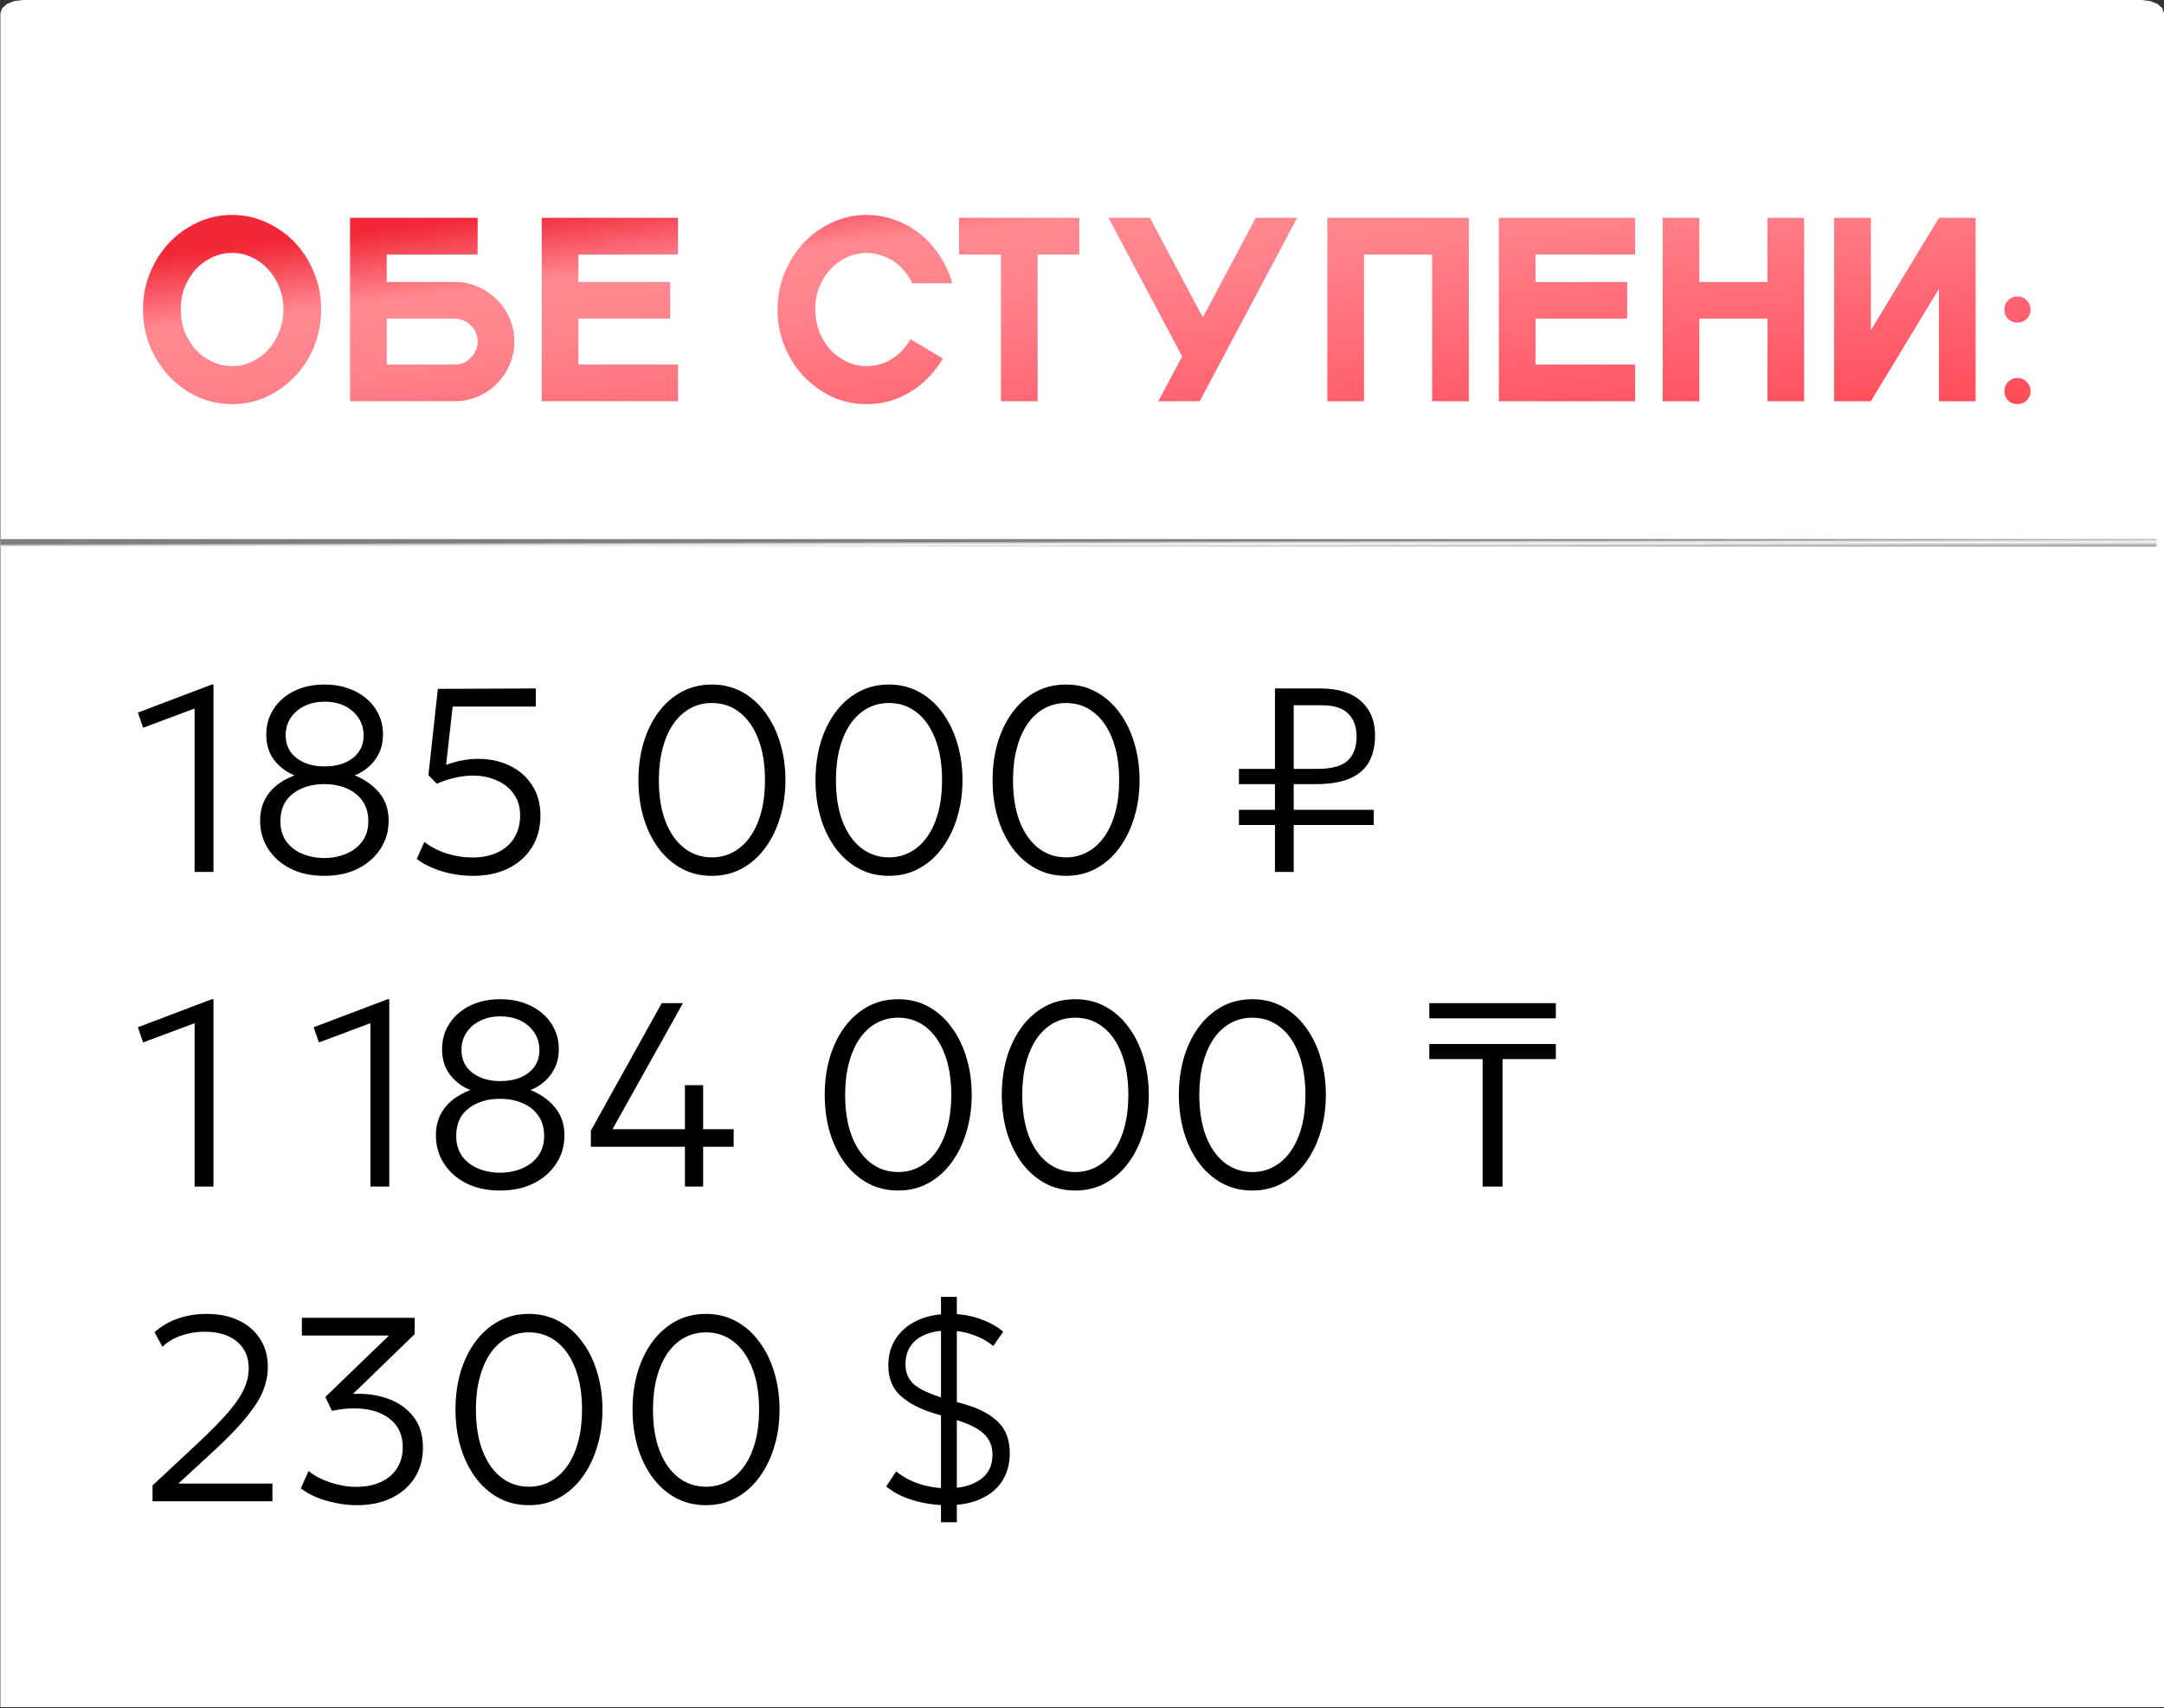 <?xml version="1.0" encoding="UTF-8"?> <svg xmlns="http://www.w3.org/2000/svg" width="337" height="266" viewBox="0 0 337 266" fill="none"><rect x="0" y="0" width="337" height="266" fill="#333333" stroke="none"/><path fill-rule="evenodd" clip-rule="evenodd" d="M333.498 0H3.56L2.194 0.167L1.086 0.611L0.339 1.27L0.059 2.081V265.822H337V2.081L336.731 1.27L335.973 0.611L334.864 0.167L333.498 0Z" fill="white"></path><path d="M30.306 135.769V110.326L22.288 113.325L21.471 110.959L32.999 106.592H33.244V135.769H30.306ZM50.485 136.381C48.458 136.381 46.697 136 45.201 135.238C43.705 134.463 42.548 133.429 41.732 132.137C40.916 130.845 40.508 129.403 40.508 127.811C40.508 126.655 40.719 125.628 41.141 124.731C41.562 123.833 42.167 123.051 42.956 122.384C43.759 121.718 44.731 121.167 45.874 120.732C44.691 120.283 43.657 119.521 42.773 118.446C41.902 117.358 41.467 115.998 41.467 114.366C41.467 112.87 41.855 111.537 42.63 110.367C43.405 109.183 44.473 108.259 45.833 107.592C47.194 106.926 48.751 106.592 50.505 106.592C52.301 106.592 53.886 106.932 55.259 107.612C56.633 108.279 57.708 109.204 58.483 110.387C59.258 111.557 59.646 112.883 59.646 114.366C59.646 115.454 59.442 116.42 59.034 117.263C58.626 118.106 58.089 118.82 57.422 119.405C56.756 119.99 56.028 120.432 55.239 120.732C56.844 121.384 58.123 122.296 59.075 123.466C60.041 124.635 60.523 126.084 60.523 127.811C60.523 129.403 60.109 130.845 59.279 132.137C58.449 133.429 57.286 134.463 55.79 135.238C54.294 136 52.525 136.381 50.485 136.381ZM50.505 133.606C51.73 133.606 52.859 133.388 53.892 132.953C54.94 132.518 55.776 131.878 56.402 131.035C57.041 130.178 57.361 129.124 57.361 127.873C57.361 126.621 57.055 125.567 56.443 124.71C55.844 123.853 55.028 123.207 53.995 122.772C52.961 122.323 51.798 122.099 50.505 122.099C48.533 122.099 46.901 122.595 45.609 123.588C44.317 124.567 43.67 125.996 43.67 127.873C43.67 129.124 43.977 130.178 44.589 131.035C45.214 131.878 46.044 132.518 47.078 132.953C48.125 133.388 49.268 133.606 50.505 133.606ZM50.546 119.344C51.73 119.344 52.777 119.154 53.688 118.773C54.613 118.378 55.334 117.821 55.851 117.1C56.368 116.365 56.626 115.502 56.626 114.509C56.626 113.012 56.069 111.768 54.953 110.775C53.838 109.768 52.369 109.265 50.546 109.265C49.349 109.265 48.295 109.496 47.384 109.959C46.472 110.408 45.758 111.027 45.242 111.815C44.738 112.604 44.487 113.502 44.487 114.509C44.487 115.991 45.051 117.168 46.18 118.038C47.323 118.909 48.778 119.344 50.546 119.344ZM73.696 136.381C72.009 136.381 70.377 136.143 68.799 135.667C67.221 135.177 65.922 134.538 64.902 133.749L66.085 131.096C67.038 131.858 68.187 132.456 69.534 132.892C70.88 133.313 72.213 133.524 73.533 133.524C75.056 133.524 76.375 133.259 77.491 132.729C78.62 132.198 79.483 131.443 80.082 130.464C80.694 129.484 81 128.315 81 126.954C81 125.676 80.674 124.574 80.021 123.649C79.381 122.724 78.497 122.017 77.368 121.527C76.253 121.024 74.995 120.772 73.594 120.772C72.723 120.772 71.819 120.881 70.88 121.099C69.942 121.303 68.99 121.616 68.024 122.037L66.718 120.711L68.187 107.266L83.448 107.204V110.02H70.493L69.472 119.099C70.316 118.786 71.152 118.555 71.982 118.406C72.825 118.242 73.648 118.161 74.451 118.161C76.273 118.161 77.912 118.514 79.368 119.222C80.837 119.915 82 120.929 82.857 122.262C83.727 123.581 84.162 125.166 84.162 127.016C84.162 128.906 83.714 130.559 82.816 131.974C81.932 133.375 80.701 134.463 79.123 135.238C77.559 136 75.75 136.381 73.696 136.381ZM110.868 136.381C109.1 136.381 107.509 135.993 106.094 135.218C104.693 134.442 103.489 133.368 102.483 131.994C101.49 130.62 100.728 129.036 100.198 127.24C99.681 125.445 99.422 123.527 99.422 121.486C99.422 119.433 99.681 117.508 100.198 115.712C100.728 113.917 101.49 112.339 102.483 110.979C103.489 109.605 104.693 108.531 106.094 107.755C107.509 106.98 109.1 106.592 110.868 106.592C112.61 106.592 114.181 106.98 115.582 107.755C116.996 108.531 118.2 109.605 119.193 110.979C120.199 112.339 120.968 113.917 121.498 115.712C122.042 117.508 122.315 119.433 122.315 121.486C122.315 123.527 122.042 125.445 121.498 127.24C120.968 129.036 120.199 130.62 119.193 131.994C118.2 133.368 116.996 134.442 115.582 135.218C114.181 135.993 112.61 136.381 110.868 136.381ZM110.868 133.504C112.093 133.504 113.208 133.225 114.215 132.667C115.235 132.11 116.112 131.307 116.847 130.26C117.581 129.212 118.146 127.947 118.54 126.465C118.934 124.982 119.132 123.323 119.132 121.486C119.132 119.024 118.785 116.896 118.091 115.1C117.397 113.291 116.432 111.904 115.194 110.938C113.956 109.959 112.514 109.469 110.868 109.469C109.631 109.469 108.502 109.748 107.482 110.306C106.475 110.863 105.604 111.666 104.87 112.713C104.149 113.761 103.591 115.026 103.197 116.508C102.802 117.977 102.605 119.637 102.605 121.486C102.605 123.948 102.945 126.077 103.625 127.873C104.319 129.668 105.285 131.055 106.523 132.035C107.774 133.014 109.223 133.504 110.868 133.504ZM138.444 136.381C136.676 136.381 135.085 135.993 133.67 135.218C132.269 134.442 131.065 133.368 130.059 131.994C129.066 130.62 128.304 129.036 127.774 127.24C127.257 125.445 126.998 123.527 126.998 121.486C126.998 119.433 127.257 117.508 127.774 115.712C128.304 113.917 129.066 112.339 130.059 110.979C131.065 109.605 132.269 108.531 133.67 107.755C135.085 106.98 136.676 106.592 138.444 106.592C140.185 106.592 141.756 106.98 143.157 107.755C144.572 108.531 145.776 109.605 146.769 110.979C147.775 112.339 148.544 113.917 149.074 115.712C149.618 117.508 149.89 119.433 149.89 121.486C149.89 123.527 149.618 125.445 149.074 127.24C148.544 129.036 147.775 130.62 146.769 131.994C145.776 133.368 144.572 134.442 143.157 135.218C141.756 135.993 140.185 136.381 138.444 136.381ZM138.444 133.504C139.669 133.504 140.784 133.225 141.79 132.667C142.811 132.11 143.688 131.307 144.422 130.26C145.157 129.212 145.721 127.947 146.116 126.465C146.51 124.982 146.708 123.323 146.708 121.486C146.708 119.024 146.361 116.896 145.667 115.1C144.973 113.291 144.008 111.904 142.77 110.938C141.532 109.959 140.09 109.469 138.444 109.469C137.207 109.469 136.078 109.748 135.057 110.306C134.051 110.863 133.18 111.666 132.446 112.713C131.725 113.761 131.167 115.026 130.773 116.508C130.378 117.977 130.181 119.637 130.181 121.486C130.181 123.948 130.521 126.077 131.201 127.873C131.895 129.668 132.861 131.055 134.099 132.035C135.35 133.014 136.799 133.504 138.444 133.504ZM166.02 136.381C164.252 136.381 162.661 135.993 161.246 135.218C159.845 134.442 158.641 133.368 157.635 131.994C156.642 130.62 155.88 129.036 155.35 127.24C154.833 125.445 154.574 123.527 154.574 121.486C154.574 119.433 154.833 117.508 155.35 115.712C155.88 113.917 156.642 112.339 157.635 110.979C158.641 109.605 159.845 108.531 161.246 107.755C162.661 106.98 164.252 106.592 166.02 106.592C167.761 106.592 169.332 106.98 170.733 107.755C172.148 108.531 173.352 109.605 174.345 110.979C175.351 112.339 176.12 113.917 176.65 115.712C177.194 117.508 177.466 119.433 177.466 121.486C177.466 123.527 177.194 125.445 176.65 127.24C176.12 129.036 175.351 130.62 174.345 131.994C173.352 133.368 172.148 134.442 170.733 135.218C169.332 135.993 167.761 136.381 166.02 136.381ZM166.02 133.504C167.244 133.504 168.36 133.225 169.366 132.667C170.387 132.11 171.264 131.307 171.998 130.26C172.733 129.212 173.297 127.947 173.692 126.465C174.086 124.982 174.284 123.323 174.284 121.486C174.284 119.024 173.937 116.896 173.243 115.1C172.549 113.291 171.584 111.904 170.346 110.938C169.108 109.959 167.666 109.469 166.02 109.469C164.783 109.469 163.654 109.748 162.633 110.306C161.627 110.863 160.756 111.666 160.022 112.713C159.301 113.761 158.743 115.026 158.349 116.508C157.954 117.977 157.757 119.637 157.757 121.486C157.757 123.948 158.097 126.077 158.777 127.873C159.471 129.668 160.437 131.055 161.674 132.035C162.926 133.014 164.374 133.504 166.02 133.504ZM192.939 128.464V126.098H213.933V128.464H192.939ZM198.549 135.769V107.204H205.65C208.37 107.204 210.465 107.857 211.934 109.163C213.403 110.469 214.137 112.251 214.137 114.509C214.137 116.154 213.818 117.542 213.178 118.671C212.539 119.8 211.539 120.657 210.179 121.242C208.832 121.813 207.078 122.099 204.915 122.099H192.939V119.732H205.038C207.336 119.732 208.948 119.303 209.873 118.446C210.798 117.589 211.26 116.331 211.26 114.672C211.26 113.189 210.832 112.013 209.975 111.142C209.118 110.258 207.724 109.816 205.792 109.816H201.467V135.769H198.549ZM30.306 184.769V159.326L22.288 162.325L21.471 159.959L32.999 155.592H33.244V184.769H30.306ZM57.683 184.769V159.326L49.664 162.325L48.848 159.959L60.376 155.592H60.621V184.769H57.683ZM77.862 185.381C75.835 185.381 74.074 185 72.577 184.238C71.081 183.463 69.925 182.429 69.109 181.137C68.293 179.845 67.885 178.403 67.885 176.811C67.885 175.655 68.096 174.628 68.517 173.731C68.939 172.833 69.544 172.051 70.333 171.384C71.136 170.718 72.108 170.167 73.251 169.732C72.067 169.283 71.034 168.521 70.15 167.446C69.279 166.358 68.844 164.998 68.844 163.366C68.844 161.87 69.231 160.537 70.007 159.367C70.782 158.183 71.85 157.259 73.21 156.592C74.57 155.926 76.128 155.592 77.882 155.592C79.678 155.592 81.262 155.932 82.636 156.612C84.01 157.279 85.085 158.204 85.86 159.387C86.635 160.557 87.023 161.883 87.023 163.366C87.023 164.454 86.819 165.42 86.411 166.263C86.003 167.106 85.465 167.82 84.799 168.405C84.132 168.99 83.405 169.432 82.616 169.732C84.221 170.384 85.499 171.296 86.451 172.466C87.417 173.635 87.9 175.084 87.9 176.811C87.9 178.403 87.485 179.845 86.656 181.137C85.826 182.429 84.663 183.463 83.167 184.238C81.67 185 79.902 185.381 77.862 185.381ZM77.882 182.606C79.106 182.606 80.235 182.388 81.269 181.953C82.317 181.518 83.153 180.878 83.779 180.035C84.418 179.178 84.738 178.124 84.738 176.873C84.738 175.621 84.432 174.567 83.82 173.71C83.221 172.853 82.405 172.207 81.371 171.772C80.337 171.323 79.174 171.099 77.882 171.099C75.91 171.099 74.278 171.595 72.986 172.588C71.693 173.567 71.047 174.996 71.047 176.873C71.047 178.124 71.353 179.178 71.965 180.035C72.591 180.878 73.421 181.518 74.454 181.953C75.502 182.388 76.644 182.606 77.882 182.606ZM77.923 168.344C79.106 168.344 80.154 168.154 81.065 167.773C81.99 167.378 82.711 166.821 83.228 166.1C83.745 165.365 84.003 164.502 84.003 163.509C84.003 162.012 83.445 160.768 82.33 159.775C81.215 158.768 79.746 158.265 77.923 158.265C76.726 158.265 75.672 158.496 74.761 158.959C73.849 159.408 73.135 160.027 72.618 160.815C72.115 161.604 71.863 162.502 71.863 163.509C71.863 164.991 72.428 166.168 73.557 167.038C74.699 167.909 76.155 168.344 77.923 168.344ZM106.664 184.769V178.566H92.015V176.056L103.053 156.204H106.358L95.381 175.832H106.664V168.977H109.5V175.832H114.254V178.566H109.5V184.769H106.664ZM139.879 185.381C138.111 185.381 136.519 184.993 135.105 184.218C133.704 183.442 132.5 182.368 131.493 180.994C130.5 179.62 129.739 178.036 129.208 176.24C128.691 174.445 128.433 172.527 128.433 170.486C128.433 168.433 128.691 166.508 129.208 164.712C129.739 162.917 130.5 161.339 131.493 159.979C132.5 158.605 133.704 157.531 135.105 156.755C136.519 155.98 138.111 155.592 139.879 155.592C141.62 155.592 143.191 155.98 144.592 156.755C146.007 157.531 147.21 158.605 148.203 159.979C149.21 161.339 149.978 162.917 150.509 164.712C151.053 166.508 151.325 168.433 151.325 170.486C151.325 172.527 151.053 174.445 150.509 176.24C149.978 178.036 149.21 179.62 148.203 180.994C147.21 182.368 146.007 183.442 144.592 184.218C143.191 184.993 141.62 185.381 139.879 185.381ZM139.879 182.504C141.103 182.504 142.219 182.225 143.225 181.667C144.245 181.11 145.123 180.307 145.857 179.26C146.592 178.212 147.156 176.947 147.55 175.465C147.945 173.982 148.142 172.323 148.142 170.486C148.142 168.024 147.795 165.896 147.102 164.1C146.408 162.291 145.442 160.904 144.204 159.938C142.967 158.959 141.525 158.469 139.879 158.469C138.641 158.469 137.512 158.748 136.492 159.306C135.486 159.863 134.615 160.666 133.88 161.713C133.16 162.761 132.602 164.026 132.207 165.508C131.813 166.977 131.616 168.637 131.616 170.486C131.616 172.948 131.956 175.077 132.636 176.873C133.33 178.668 134.295 180.055 135.533 181.035C136.785 182.014 138.233 182.504 139.879 182.504ZM167.455 185.381C165.687 185.381 164.095 184.993 162.681 184.218C161.28 183.442 160.076 182.368 159.069 180.994C158.076 179.62 157.315 178.036 156.784 176.24C156.267 174.445 156.009 172.527 156.009 170.486C156.009 168.433 156.267 166.508 156.784 164.712C157.315 162.917 158.076 161.339 159.069 159.979C160.076 158.605 161.28 157.531 162.681 156.755C164.095 155.98 165.687 155.592 167.455 155.592C169.196 155.592 170.767 155.98 172.168 156.755C173.583 157.531 174.786 158.605 175.779 159.979C176.786 161.339 177.554 162.917 178.085 164.712C178.629 166.508 178.901 168.433 178.901 170.486C178.901 172.527 178.629 174.445 178.085 176.24C177.554 178.036 176.786 179.62 175.779 180.994C174.786 182.368 173.583 183.442 172.168 184.218C170.767 184.993 169.196 185.381 167.455 185.381ZM167.455 182.504C168.679 182.504 169.794 182.225 170.801 181.667C171.821 181.11 172.698 180.307 173.433 179.26C174.167 178.212 174.732 176.947 175.126 175.465C175.521 173.982 175.718 172.323 175.718 170.486C175.718 168.024 175.371 165.896 174.678 164.1C173.984 162.291 173.018 160.904 171.78 159.938C170.543 158.959 169.101 158.469 167.455 158.469C166.217 158.469 165.088 158.748 164.068 159.306C163.061 159.863 162.191 160.666 161.456 161.713C160.736 162.761 160.178 164.026 159.783 165.508C159.389 166.977 159.192 168.637 159.192 170.486C159.192 172.948 159.532 175.077 160.212 176.873C160.906 178.668 161.871 180.055 163.109 181.035C164.36 182.014 165.809 182.504 167.455 182.504ZM195.031 185.381C193.263 185.381 191.671 184.993 190.257 184.218C188.856 183.442 187.652 182.368 186.645 180.994C185.652 179.62 184.891 178.036 184.36 176.24C183.843 174.445 183.585 172.527 183.585 170.486C183.585 168.433 183.843 166.508 184.36 164.712C184.891 162.917 185.652 161.339 186.645 159.979C187.652 158.605 188.856 157.531 190.257 156.755C191.671 155.98 193.263 155.592 195.031 155.592C196.772 155.592 198.343 155.98 199.744 156.755C201.159 157.531 202.362 158.605 203.355 159.979C204.362 161.339 205.13 162.917 205.661 164.712C206.205 166.508 206.477 168.433 206.477 170.486C206.477 172.527 206.205 174.445 205.661 176.24C205.13 178.036 204.362 179.62 203.355 180.994C202.362 182.368 201.159 183.442 199.744 184.218C198.343 184.993 196.772 185.381 195.031 185.381ZM195.031 182.504C196.255 182.504 197.37 182.225 198.377 181.667C199.397 181.11 200.274 180.307 201.009 179.26C201.743 178.212 202.308 176.947 202.702 175.465C203.097 173.982 203.294 172.323 203.294 170.486C203.294 168.024 202.947 165.896 202.253 164.1C201.56 162.291 200.594 160.904 199.356 159.938C198.118 158.959 196.677 158.469 195.031 158.469C193.793 158.469 192.664 158.748 191.644 159.306C190.637 159.863 189.767 160.666 189.032 161.713C188.311 162.761 187.754 164.026 187.359 165.508C186.965 166.977 186.768 168.637 186.768 170.486C186.768 172.948 187.108 175.077 187.788 176.873C188.481 178.668 189.447 180.055 190.685 181.035C191.936 182.014 193.385 182.504 195.031 182.504ZM230.886 184.769V164.916H222.582V162.57H242.291V164.916H233.987V184.769H230.886ZM222.582 158.571V156.204H242.291V158.571H222.582ZM23.757 233.769V231.3L30 225.485C32.013 223.621 33.666 221.982 34.958 220.568C36.25 219.153 37.202 217.854 37.814 216.671C38.426 215.474 38.732 214.27 38.732 213.06C38.732 211.291 38.12 209.904 36.896 208.897C35.685 207.877 34.006 207.367 31.857 207.367C30.592 207.367 29.374 207.571 28.204 207.979C27.035 208.374 26.069 208.952 25.307 209.713L24.063 207.449C25.124 206.497 26.348 205.782 27.735 205.306C29.136 204.83 30.632 204.592 32.224 204.592C34.101 204.592 35.754 204.932 37.182 205.612C38.61 206.293 39.718 207.251 40.507 208.489C41.31 209.727 41.711 211.189 41.711 212.876C41.711 214.073 41.473 215.277 40.997 216.487C40.535 217.698 39.684 219.065 38.447 220.588C37.222 222.112 35.475 223.921 33.203 226.015L27.776 231.014H42.425V233.769H23.757ZM55.623 234.381C54.495 234.381 53.379 234.265 52.277 234.034C51.189 233.816 50.169 233.51 49.217 233.116C48.278 232.721 47.489 232.266 46.85 231.749L48.054 229.055C48.979 229.804 50.115 230.402 51.461 230.851C52.822 231.3 54.154 231.524 55.46 231.524C56.943 231.524 58.228 231.273 59.316 230.769C60.405 230.266 61.241 229.552 61.826 228.627C62.425 227.702 62.724 226.607 62.724 225.342C62.724 223.438 62.03 221.955 60.643 220.894C59.269 219.833 57.419 219.303 55.093 219.303C54.562 219.303 54.012 219.337 53.44 219.405C52.869 219.473 52.284 219.568 51.686 219.69L50.666 217.528L60.581 207.959H47.013V205.204H64.58V207.734L54.971 217.058C56.902 216.95 58.698 217.188 60.357 217.773C62.016 218.357 63.349 219.289 64.356 220.568C65.362 221.833 65.866 223.451 65.866 225.424C65.866 227.219 65.43 228.79 64.56 230.137C63.69 231.483 62.479 232.531 60.928 233.279C59.391 234.013 57.623 234.381 55.623 234.381ZM82.376 234.381C80.608 234.381 79.016 233.993 77.602 233.218C76.201 232.442 74.997 231.368 73.99 229.994C72.997 228.62 72.236 227.036 71.705 225.24C71.188 223.445 70.93 221.527 70.93 219.486C70.93 217.433 71.188 215.508 71.705 213.712C72.236 211.917 72.997 210.339 73.99 208.979C74.997 207.605 76.201 206.531 77.602 205.755C79.016 204.98 80.608 204.592 82.376 204.592C84.117 204.592 85.688 204.98 87.089 205.755C88.504 206.531 89.707 207.605 90.7 208.979C91.707 210.339 92.475 211.917 93.006 213.712C93.55 215.508 93.822 217.433 93.822 219.486C93.822 221.527 93.55 223.445 93.006 225.24C92.475 227.036 91.707 228.62 90.7 229.994C89.707 231.368 88.504 232.442 87.089 233.218C85.688 233.993 84.117 234.381 82.376 234.381ZM82.376 231.504C83.6 231.504 84.716 231.225 85.722 230.667C86.742 230.11 87.62 229.307 88.354 228.26C89.089 227.212 89.653 225.947 90.047 224.465C90.442 222.982 90.639 221.323 90.639 219.486C90.639 217.024 90.292 214.896 89.599 213.1C88.905 211.291 87.939 209.904 86.701 208.938C85.464 207.959 84.022 207.469 82.376 207.469C81.138 207.469 80.009 207.748 78.989 208.306C77.983 208.863 77.112 209.666 76.377 210.713C75.657 211.761 75.099 213.026 74.704 214.508C74.31 215.977 74.113 217.637 74.113 219.486C74.113 221.948 74.453 224.077 75.133 225.873C75.827 227.668 76.792 229.055 78.03 230.035C79.281 231.014 80.73 231.504 82.376 231.504ZM109.952 234.381C108.184 234.381 106.592 233.993 105.178 233.218C103.777 232.442 102.573 231.368 101.566 229.994C100.573 228.62 99.812 227.036 99.281 225.24C98.764 223.445 98.506 221.527 98.506 219.486C98.506 217.433 98.764 215.508 99.281 213.712C99.812 211.917 100.573 210.339 101.566 208.979C102.573 207.605 103.777 206.531 105.178 205.755C106.592 204.98 108.184 204.592 109.952 204.592C111.693 204.592 113.264 204.98 114.665 205.755C116.08 206.531 117.283 207.605 118.276 208.979C119.283 210.339 120.051 211.917 120.582 213.712C121.126 215.508 121.398 217.433 121.398 219.486C121.398 221.527 121.126 223.445 120.582 225.24C120.051 227.036 119.283 228.62 118.276 229.994C117.283 231.368 116.08 232.442 114.665 233.218C113.264 233.993 111.693 234.381 109.952 234.381ZM109.952 231.504C111.176 231.504 112.291 231.225 113.298 230.667C114.318 230.11 115.195 229.307 115.93 228.26C116.665 227.212 117.229 225.947 117.623 224.465C118.018 222.982 118.215 221.323 118.215 219.486C118.215 217.024 117.868 214.896 117.175 213.1C116.481 211.291 115.515 209.904 114.277 208.938C113.04 207.959 111.598 207.469 109.952 207.469C108.714 207.469 107.585 207.748 106.565 208.306C105.558 208.863 104.688 209.666 103.953 210.713C103.233 211.761 102.675 213.026 102.28 214.508C101.886 215.977 101.689 217.637 101.689 219.486C101.689 221.948 102.029 224.077 102.709 225.873C103.403 227.668 104.368 229.055 105.606 230.035C106.857 231.014 108.306 231.504 109.952 231.504ZM147.521 234.381C145.752 234.381 144.011 234.136 142.297 233.646C140.597 233.143 139.169 232.415 138.013 231.463L139.563 229.117C140.257 229.688 141.032 230.171 141.889 230.565C142.746 230.946 143.651 231.239 144.603 231.443C145.569 231.647 146.541 231.749 147.521 231.749C149.642 231.749 151.343 231.307 152.621 230.422C153.913 229.538 154.56 228.233 154.56 226.505C154.56 225.186 154.111 224.104 153.213 223.261C152.315 222.404 150.771 221.649 148.581 220.996L145.399 220.058C143.195 219.378 141.468 218.466 140.216 217.324C138.965 216.168 138.339 214.603 138.339 212.631C138.339 210.972 138.747 209.543 139.563 208.346C140.379 207.149 141.508 206.225 142.95 205.572C144.392 204.919 146.052 204.592 147.929 204.592C149.602 204.592 151.159 204.851 152.601 205.368C154.056 205.871 155.267 206.537 156.233 207.367L154.682 209.591C153.757 208.829 152.676 208.238 151.438 207.816C150.2 207.394 148.915 207.183 147.582 207.183C146.276 207.183 145.127 207.387 144.134 207.796C143.141 208.19 142.372 208.782 141.828 209.571C141.284 210.346 141.012 211.305 141.012 212.447C141.012 213.767 141.461 214.814 142.359 215.589C143.27 216.351 144.793 217.058 146.929 217.711L150.397 218.711C152.601 219.364 154.294 220.282 155.478 221.466C156.661 222.649 157.253 224.254 157.253 226.281C157.253 227.886 156.879 229.3 156.131 230.524C155.382 231.735 154.281 232.68 152.825 233.36C151.383 234.041 149.615 234.381 147.521 234.381ZM146.541 237.033V201.94H149.01V237.033H146.541Z" fill="black"></path><path d="M0.059 84.527H335.834" stroke="url(#paint0_linear_5_32548)" stroke-width="1.166"></path><path d="M22.267 48.197C22.267 46.157 22.634 44.253 23.369 42.485C24.103 40.689 25.096 39.125 26.348 37.792C27.626 36.459 29.095 35.411 30.755 34.65C32.441 33.861 34.237 33.466 36.141 33.466C38.073 33.466 39.868 33.861 41.528 34.65C43.214 35.411 44.683 36.459 45.935 37.792C47.213 39.125 48.206 40.689 48.913 42.485C49.648 44.253 50.015 46.157 50.015 48.197C50.015 50.238 49.648 52.156 48.913 53.951C48.206 55.719 47.213 57.27 45.935 58.603C44.683 59.936 43.214 60.997 41.528 61.786C39.868 62.547 38.073 62.928 36.141 62.928C34.237 62.928 32.441 62.547 30.755 61.786C29.095 60.997 27.626 59.936 26.348 58.603C25.096 57.27 24.103 55.719 23.369 53.951C22.634 52.156 22.267 50.238 22.267 48.197ZM28.143 48.157C28.143 49.381 28.347 50.537 28.755 51.625C29.191 52.713 29.762 53.652 30.469 54.441C31.204 55.23 32.061 55.855 33.04 56.318C34.019 56.78 35.053 57.011 36.141 57.011C37.257 57.011 38.29 56.78 39.242 56.318C40.222 55.855 41.065 55.23 41.772 54.441C42.507 53.652 43.078 52.713 43.486 51.625C43.922 50.537 44.139 49.381 44.139 48.157C44.139 46.932 43.922 45.79 43.486 44.729C43.078 43.668 42.507 42.743 41.772 41.954C41.065 41.165 40.222 40.539 39.242 40.077C38.29 39.614 37.257 39.383 36.141 39.383C35.053 39.383 34.019 39.614 33.04 40.077C32.061 40.539 31.204 41.165 30.469 41.954C29.762 42.743 29.191 43.668 28.755 44.729C28.347 45.79 28.143 46.932 28.143 48.157ZM54.514 62.48V33.915H60.226V62.48H54.514ZM74.386 33.915V39.628H57.329V33.915H74.386ZM57.37 62.48V56.767H70.836C71.326 56.767 71.788 56.671 72.223 56.481C72.659 56.291 73.026 56.032 73.325 55.706C73.651 55.379 73.91 54.998 74.1 54.563C74.291 54.128 74.386 53.665 74.386 53.176C74.386 52.686 74.291 52.224 74.1 51.788C73.91 51.353 73.651 50.986 73.325 50.687C73.026 50.36 72.659 50.102 72.223 49.911C71.788 49.721 71.326 49.626 70.836 49.626H57.37V43.913H70.836C72.114 43.913 73.311 44.158 74.427 44.647C75.569 45.137 76.549 45.803 77.365 46.647C78.208 47.463 78.875 48.442 79.364 49.585C79.854 50.7 80.099 51.897 80.099 53.176C80.099 54.454 79.854 55.665 79.364 56.807C78.875 57.923 78.208 58.902 77.365 59.745C76.549 60.589 75.569 61.255 74.427 61.745C73.311 62.235 72.114 62.48 70.836 62.48H57.37ZM84.369 62.48V33.915H90.082V62.48H84.369ZM84.573 62.48V56.767H105.588V62.48H84.573ZM84.573 39.628V33.915H105.588V39.628H84.573ZM84.573 49.626V43.913H104.364V49.626H84.573ZM134.96 62.928C133.056 62.928 131.261 62.547 129.574 61.786C127.914 60.997 126.445 59.936 125.167 58.603C123.915 57.27 122.922 55.719 122.188 53.951C121.453 52.156 121.086 50.238 121.086 48.197C121.086 46.157 121.453 44.253 122.188 42.485C122.922 40.689 123.915 39.125 125.167 37.792C126.445 36.459 127.914 35.411 129.574 34.65C131.261 33.861 133.056 33.466 134.96 33.466C136.538 33.466 138.034 33.739 139.449 34.282C140.891 34.799 142.197 35.534 143.366 36.486C144.536 37.438 145.543 38.567 146.386 39.873C147.229 41.179 147.869 42.593 148.304 44.117H142.06C141.734 43.41 141.326 42.77 140.836 42.199C140.347 41.6 139.789 41.097 139.163 40.689C138.565 40.281 137.898 39.968 137.164 39.751C136.456 39.506 135.722 39.383 134.96 39.383C133.872 39.383 132.838 39.614 131.859 40.077C130.88 40.539 130.023 41.165 129.288 41.954C128.581 42.743 128.01 43.668 127.574 44.729C127.166 45.79 126.962 46.932 126.962 48.157C126.962 49.381 127.166 50.537 127.574 51.625C128.01 52.713 128.581 53.652 129.288 54.441C130.023 55.23 130.88 55.855 131.859 56.318C132.838 56.78 133.872 57.011 134.96 57.011C136.402 57.011 137.721 56.631 138.918 55.869C140.115 55.107 141.068 54.087 141.775 52.809L146.835 55.828C146.209 56.889 145.475 57.855 144.631 58.725C143.815 59.596 142.89 60.344 141.856 60.97C140.85 61.595 139.762 62.085 138.592 62.439C137.422 62.765 136.212 62.928 134.96 62.928ZM155.877 62.48V33.915H161.59V62.48H155.877ZM149.349 39.628V33.915H168.078V39.628H149.349ZM202.008 33.915L186.828 62.48H180.381L184.094 55.502L172.628 33.915H179.075L187.318 49.422L195.561 33.915H202.008ZM206.707 62.48V33.915H228.742V62.48H223.029V39.628H212.42V62.48H206.707ZM233.414 62.48V33.915H239.127V62.48H233.414ZM233.618 62.48V56.767H254.633V62.48H233.618ZM233.618 39.628V33.915H254.633V39.628H233.618ZM233.618 49.626V43.913H253.409V49.626H233.618ZM258.926 62.48V33.915H264.639V62.48H258.926ZM259.13 49.626V43.913H280.757V49.626H259.13ZM275.248 62.48V33.915H280.961V62.48H275.248ZM307.668 62.48H301.956V44.974L291.346 62.48H285.633V33.915H291.346V51.421L301.956 33.915H307.668V62.48ZM312.141 60.888C312.141 60.317 312.332 59.841 312.712 59.46C313.121 59.052 313.61 58.848 314.181 58.848C314.753 58.848 315.229 59.052 315.61 59.46C316.018 59.841 316.222 60.317 316.222 60.888C316.222 61.459 316.018 61.949 315.61 62.357C315.229 62.738 314.753 62.928 314.181 62.928C313.61 62.928 313.121 62.738 312.712 62.357C312.332 61.949 312.141 61.459 312.141 60.888ZM312.141 48.197C312.141 47.626 312.332 47.15 312.712 46.769C313.121 46.361 313.61 46.157 314.181 46.157C314.753 46.157 315.229 46.361 315.61 46.769C316.018 47.15 316.222 47.626 316.222 48.197C316.222 48.769 316.018 49.258 315.61 49.666C315.229 50.047 314.753 50.238 314.181 50.238C313.61 50.238 313.121 50.047 312.712 49.666C312.332 49.258 312.141 48.769 312.141 48.197Z" fill="url(#paint1_linear_5_32548)"></path><defs><linearGradient id="paint0_linear_5_32548" x1="285.808" y1="85.524" x2="285.804" y2="83.966" gradientUnits="userSpaceOnUse"><stop stop-color="#A8A8A6"></stop><stop offset="0.094" stop-color="#7C7878"></stop><stop offset="0.665" stop-color="#F9F8F6"></stop><stop offset="0.825" stop-color="#D4D4D4"></stop><stop offset="1" stop-color="#7F7F7F"></stop></linearGradient><linearGradient id="paint1_linear_5_32548" x1="282.98" y1="72.328" x2="275.3" y2="9.391" gradientUnits="userSpaceOnUse"><stop stop-color="#FF4C5A"></stop><stop offset="0.094" stop-color="#FF4C5A"></stop><stop offset="0.665" stop-color="#FF828C"></stop><stop offset="0.825" stop-color="#FF8992"></stop><stop offset="1" stop-color="#F22737"></stop></linearGradient></defs></svg> 